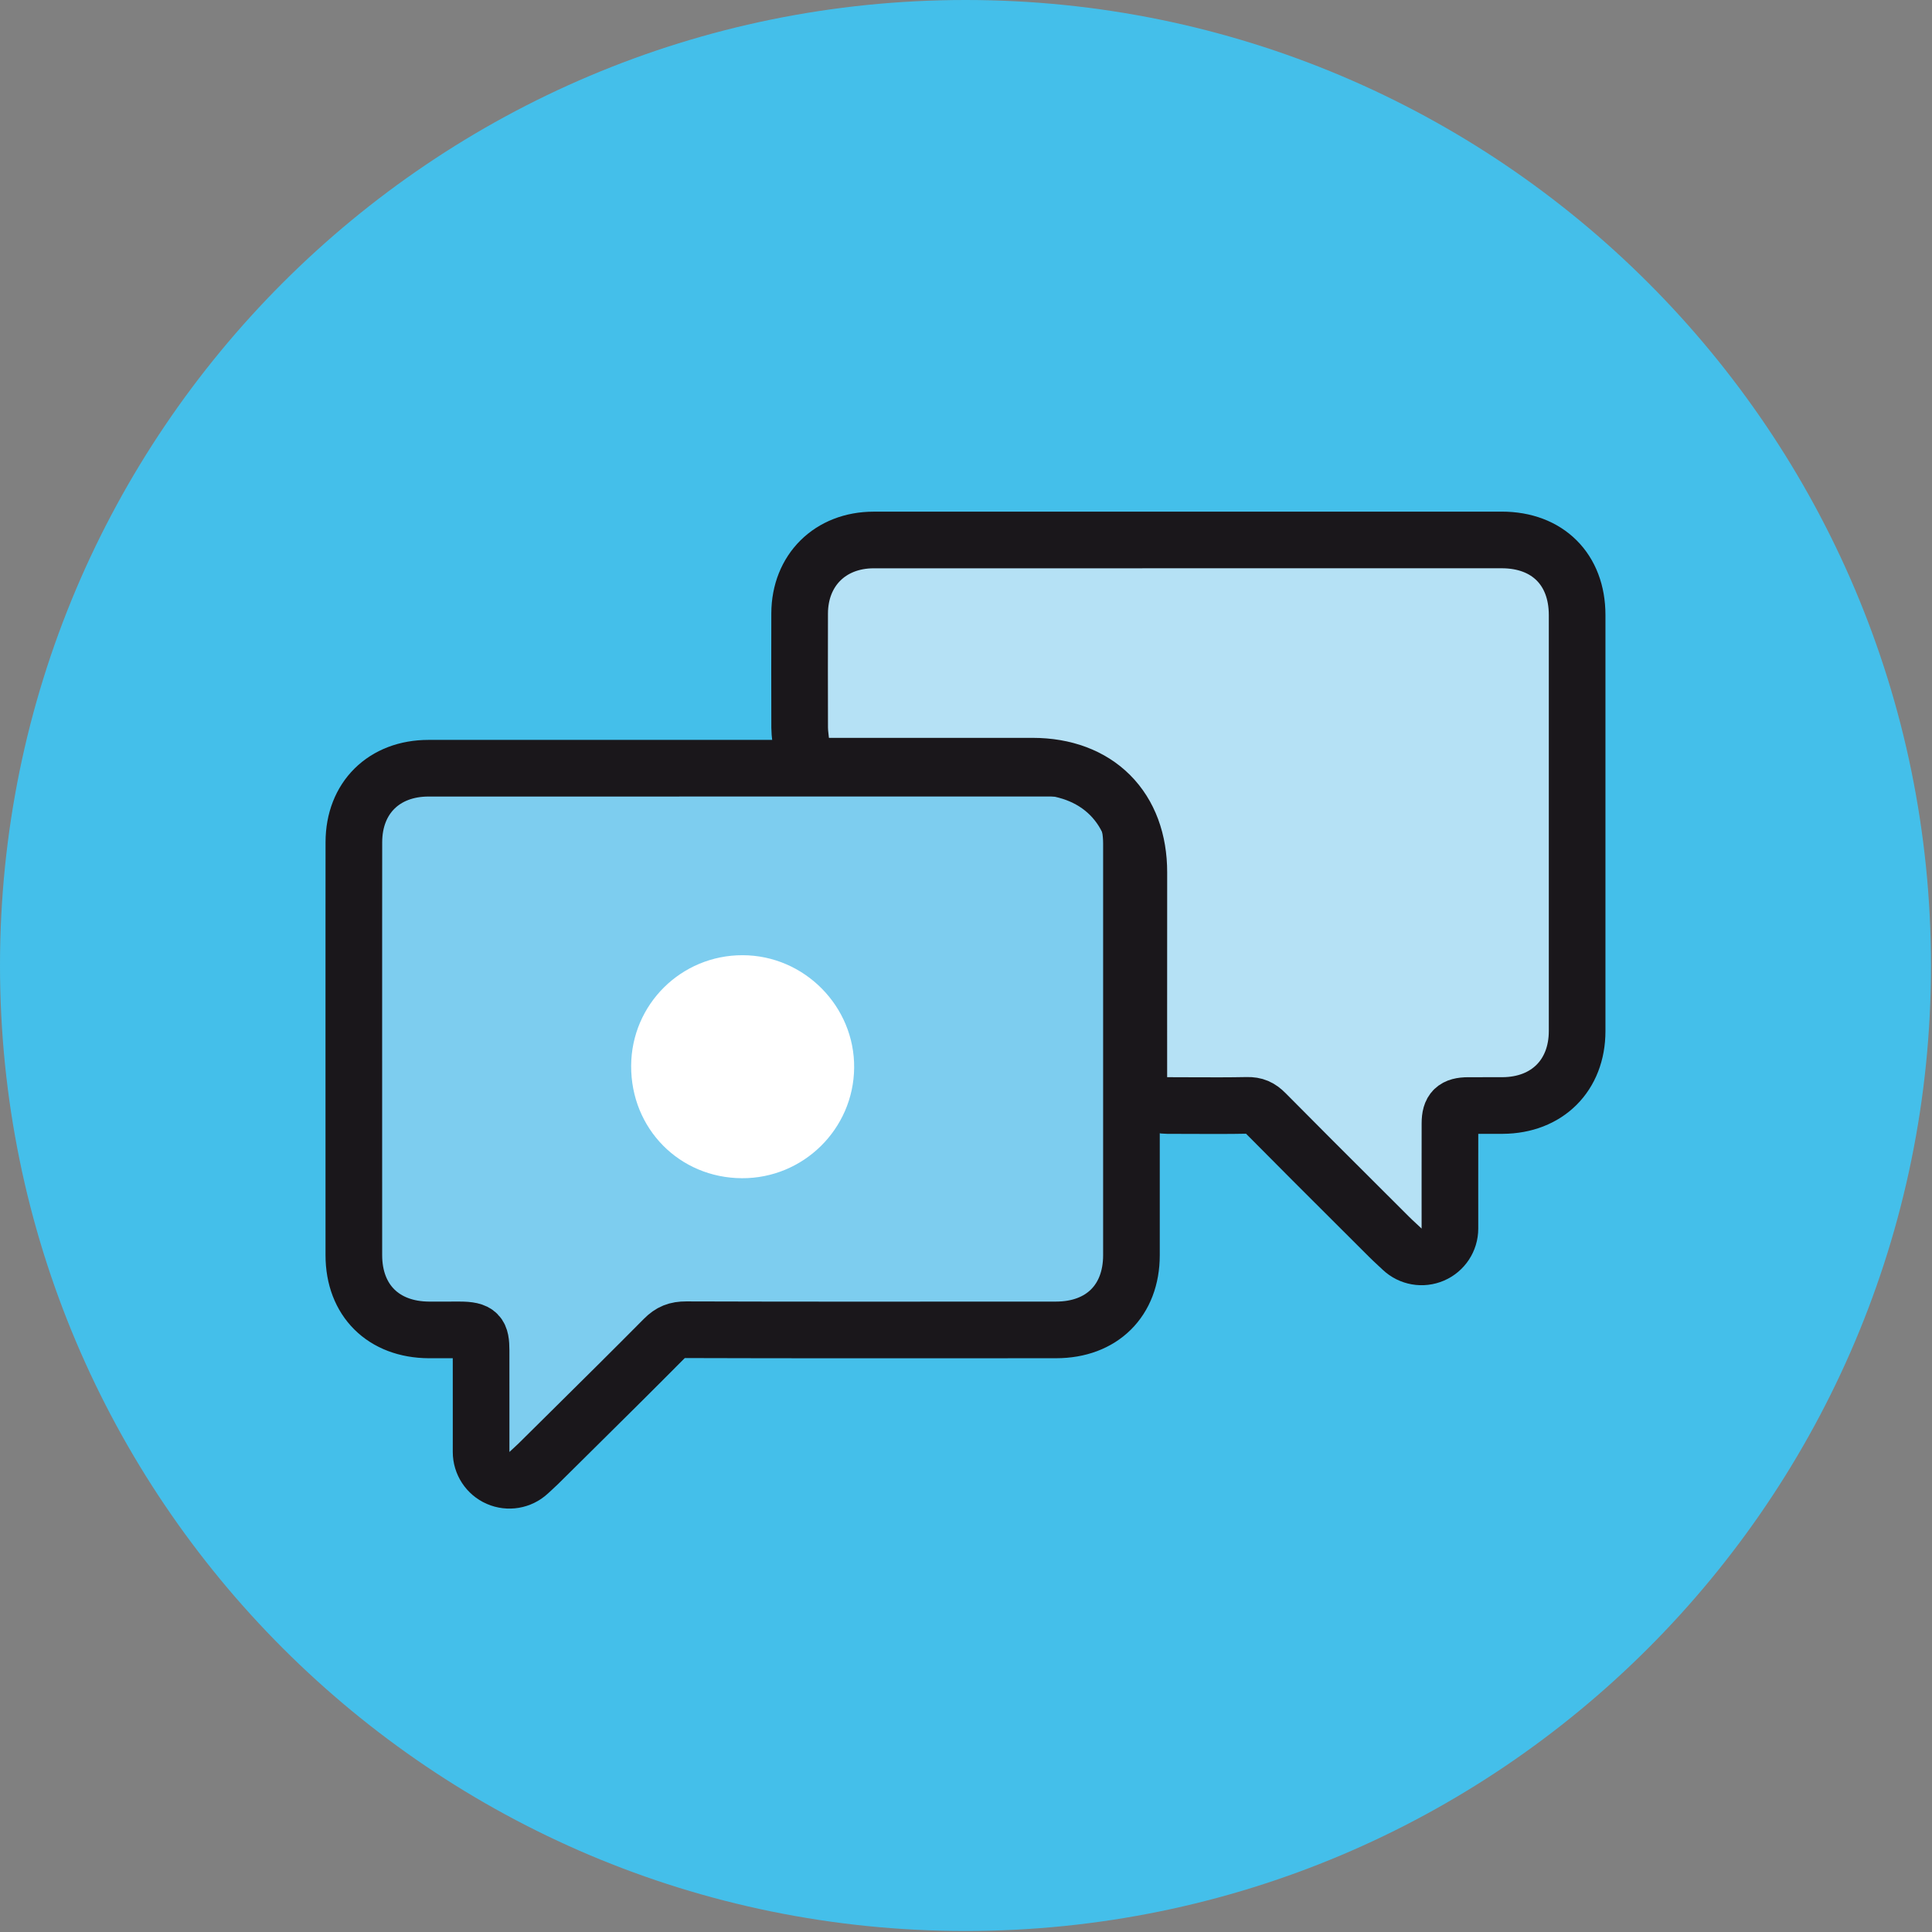 <?xml version="1.0" encoding="utf-8"?>
<!-- Generator: Adobe Illustrator 15.0.0, SVG Export Plug-In  -->
<!DOCTYPE svg PUBLIC "-//W3C//DTD SVG 1.1//EN" "http://www.w3.org/Graphics/SVG/1.1/DTD/svg11.dtd">
<svg version="1.1"
	 xmlns="http://www.w3.org/2000/svg" xmlns:xlink="http://www.w3.org/1999/xlink" xmlns:a="http://ns.adobe.com/AdobeSVGViewerExtensions/3.0/"
	 x="0px" y="0px" width="213px" height="213px" viewBox="0 0 213 213" enable-background="new 0 0 213 213" xml:space="preserve">
<rect x="0" y="0" width="213" height="213" fill="#808080" stroke="none"/>
<defs>
</defs>
<g>
	<defs>
		<rect id="SVGID_1_" y="0.001" width="212.889" height="212.888"/>
	</defs>
	<clipPath id="SVGID_2_">
		<use xlink:href="#SVGID_1_"  overflow="visible"/>
	</clipPath>
	<path clip-path="url(#SVGID_2_)" fill="#44BFEA" d="M106.444,212.889c58.786,0,106.444-47.656,106.444-106.444S165.23,0,106.444,0
		C47.656,0,0,47.656,0,106.444S47.656,212.889,106.444,212.889"/>
	<path clip-path="url(#SVGID_2_)" fill="#FFFFFF" d="M51.403,163.518c0-3.983,0.004-7.625-0.001-11.268
		c-0.006-3.667-1.792-5.433-5.489-5.438c-1.12-0.002-2.241,0.009-3.361,0.003c-3.29-0.016-5.176-1.876-5.179-5.157
		c-0.008-10.959-0.002-21.918-0.002-32.877c0.001-4.335-0.005-8.67,0.005-13.005c0.007-3.175,1.912-5.066,5.112-5.067
		c23.038-0.005,46.077-0.007,69.115-0.004c3.393,0,5.258,1.855,5.259,5.224c0.005,15.246,0.005,30.49-0.001,45.735
		c-0.001,3.27-1.896,5.149-5.186,5.15c-13.589,0.005-27.179,0.022-40.768-0.021c-1.889-0.006-3.353,0.592-4.673,1.934
		c-4.578,4.651-9.216,9.245-13.833,13.857C52.165,162.82,51.913,163.042,51.403,163.518"/>
	<path clip-path="url(#SVGID_2_)" fill="#7DCDEF" d="M53.04,160.075l0.001-3.584l-0.002-7.593c-0.003-1.818-0.282-2.276-2.372-2.28
		l-1.445,0.002l-1.925,0.001c-5.03-0.023-8.282-3.258-8.286-8.237l-0.003-24.113l0.001-8.519v-3.567
		c-0.002-3.115-0.003-6.23,0.005-9.345c0.011-4.87,3.32-8.144,8.233-8.145l69.112-0.004c5.09,0.001,8.38,3.261,8.381,8.305
		c0.006,15.131,0.006,30.263,0,45.393c-0.002,4.999-3.264,8.229-8.307,8.231l-6.772,0.003c-11.335,0.006-22.67,0.013-34.005-0.022
		c-1.062-0.004-1.725,0.266-2.447,0.994c-3.387,3.416-6.807,6.801-10.228,10.185l-3.622,3.586c-0.177,0.176-0.36,0.345-0.624,0.586
		l-0.451,0.415c-0.91,0.843-2.234,1.067-3.371,0.57C53.775,162.44,53.04,161.316,53.04,160.075"/>
	
		<path clip-path="url(#SVGID_2_)" fill="none" stroke="#1A171B" stroke-width="6.245" stroke-linecap="round" stroke-linejoin="round" stroke-miterlimit="10" d="
		M53.04,160.075l0.001-3.584l-0.002-7.593c-0.003-1.818-0.282-2.276-2.372-2.28l-1.445,0.002l-1.925,0.001
		c-5.03-0.023-8.282-3.258-8.286-8.237l-0.003-24.113l0.001-8.519v-3.567c-0.002-3.115-0.003-6.23,0.005-9.345
		c0.011-4.87,3.32-8.144,8.233-8.145l69.112-0.004c5.09,0.001,8.38,3.261,8.381,8.305c0.006,15.131,0.006,30.263,0,45.393
		c-0.002,4.999-3.264,8.229-8.307,8.231l-6.772,0.003c-11.335,0.006-22.67,0.013-34.005-0.022c-1.062-0.004-1.725,0.266-2.447,0.994
		c-3.387,3.416-6.807,6.801-10.228,10.185l-3.622,3.586c-0.177,0.176-0.36,0.345-0.624,0.586l-0.451,0.415
		c-0.91,0.843-2.234,1.067-3.371,0.57C53.775,162.44,53.04,161.316,53.04,160.075z"/>
	<path clip-path="url(#SVGID_2_)" fill="#B5E1F5" d="M125.554,118.759l-0.002-6.964c-0.002-5.251-0.004-10.427,0.005-15.603
		c0.006-3.497-1.09-6.447-3.169-8.531c-2.081-2.085-5.035-3.188-8.541-3.191L98.51,84.469l-7.122,0.001
		c-1.608,0-2.954-1.224-3.108-2.824l-0.035-0.308c-0.046-0.387-0.083-0.757-0.084-1.126c-0.008-4.312-0.016-8.445-0.002-12.58
		c0.015-4.768,3.372-8.099,8.164-8.1c23.082-0.007,46.166-0.008,69.248-0.004c5.043,0.001,8.303,3.247,8.305,8.27
		c0.007,15.293,0.008,30.586,0,45.88c-0.002,4.877-3.303,8.174-8.211,8.202l-1.959,0.002l-1.84,0.001
		c-1.498,0.009-2.004,0.501-2.01,1.955c-0.009,2.31-0.007,4.618-0.005,6.929l0.002,2.995v1.686c0,1.245-0.739,2.371-1.883,2.865
		c-1.144,0.495-2.47,0.263-3.378-0.589l-0.551-0.515c-0.344-0.318-0.615-0.57-0.877-0.833l-3.19-3.183
		c-3.493-3.483-6.985-6.966-10.453-10.472c-0.633-0.642-1.178-0.872-2.011-0.856c-2.027,0.041-4.055,0.033-6.146,0.024l-2.688-0.009
		C126.951,121.881,125.554,120.483,125.554,118.759"/>
	
		<path clip-path="url(#SVGID_2_)" fill="none" stroke="#1A171B" stroke-width="6.245" stroke-linecap="round" stroke-linejoin="round" stroke-miterlimit="10" d="
		M125.554,118.759l-0.002-6.964c-0.002-5.251-0.004-10.427,0.005-15.603c0.006-3.497-1.09-6.447-3.169-8.531
		c-2.081-2.085-5.035-3.188-8.541-3.191L98.51,84.469l-7.122,0.001c-1.608,0-2.954-1.224-3.108-2.824l-0.035-0.308
		c-0.046-0.387-0.083-0.757-0.084-1.126c-0.008-4.312-0.016-8.445-0.002-12.58c0.015-4.768,3.372-8.099,8.164-8.1
		c23.082-0.007,46.166-0.008,69.248-0.004c5.043,0.001,8.303,3.247,8.305,8.27c0.007,15.293,0.008,30.586,0,45.88
		c-0.002,4.877-3.303,8.174-8.211,8.202l-1.959,0.002l-1.84,0.001c-1.498,0.009-2.004,0.501-2.01,1.955
		c-0.009,2.31-0.007,4.618-0.005,6.929l0.002,2.995v1.686c0,1.245-0.739,2.371-1.883,2.865c-1.144,0.495-2.47,0.263-3.378-0.589
		l-0.551-0.515c-0.344-0.318-0.615-0.57-0.877-0.833l-3.19-3.183c-3.493-3.483-6.985-6.966-10.453-10.472
		c-0.633-0.642-1.178-0.872-2.011-0.856c-2.027,0.041-4.055,0.033-6.146,0.024l-2.688-0.009
		C126.951,121.881,125.554,120.483,125.554,118.759z"/>
	<path clip-path="url(#SVGID_2_)" fill="#FFFFFF" d="M69.583,117.498c0.034-6.766,5.514-12.2,12.291-12.188
		c6.796,0.011,12.371,5.647,12.294,12.429c-0.076,6.746-5.608,12.186-12.363,12.157C74.906,129.866,69.548,124.432,69.583,117.498"
		/>
</g>
</svg>
